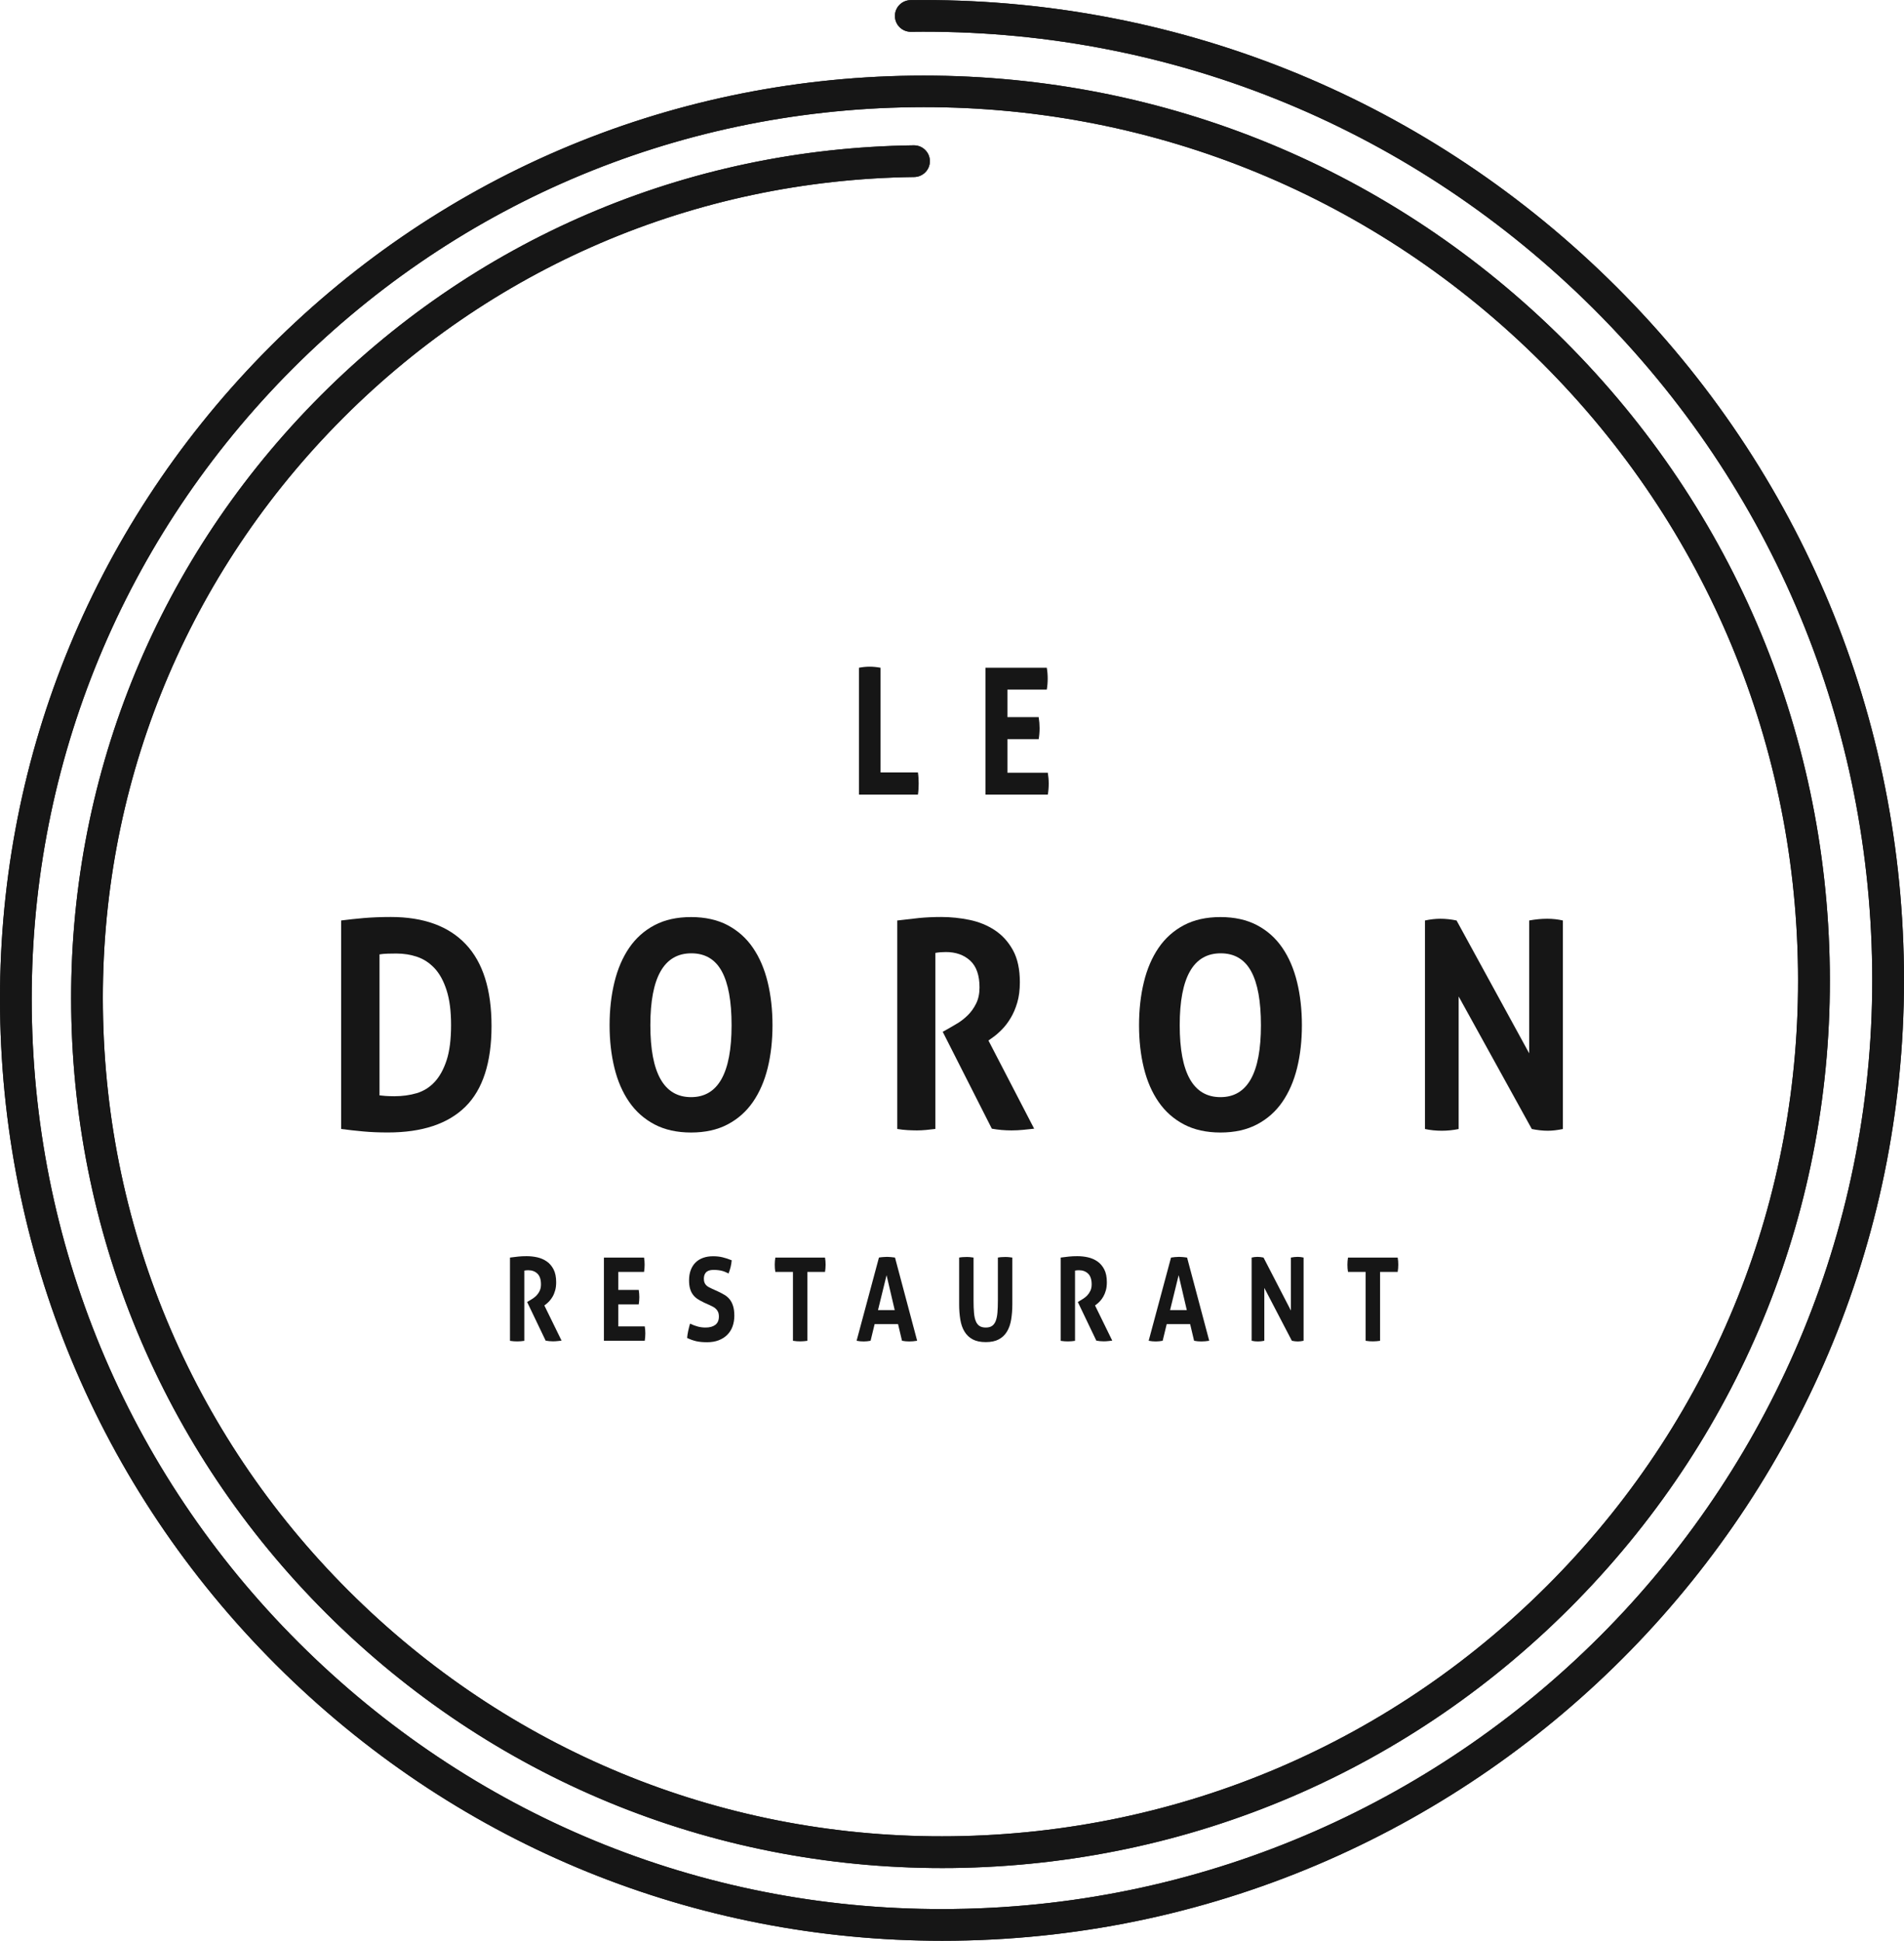 <svg width="262" height="267" viewBox="0 0 262 267" fill="none" xmlns="http://www.w3.org/2000/svg">
<g clip-path="url(#clip0_708_4489)">
<path d="M70.186 173.008C70.583 172.957 70.957 172.912 71.302 172.873C71.648 172.833 72.033 172.816 72.458 172.816C72.956 172.816 73.444 172.867 73.925 172.974C74.406 173.082 74.843 173.269 75.234 173.54C75.624 173.812 75.936 174.174 76.174 174.638C76.412 175.097 76.531 175.685 76.531 176.398C76.531 176.823 76.486 177.196 76.395 177.519C76.304 177.841 76.191 178.124 76.049 178.368C75.908 178.611 75.76 178.821 75.596 178.996C75.432 179.171 75.279 179.313 75.137 179.42L74.905 179.596L77.273 184.435C77.092 184.457 76.905 184.48 76.706 184.497C76.508 184.52 76.304 184.531 76.095 184.531C75.749 184.531 75.415 184.497 75.081 184.435L72.537 179.121L72.86 178.928C72.985 178.855 73.138 178.758 73.319 178.645C73.5 178.526 73.676 178.379 73.84 178.209C74.004 178.034 74.152 177.825 74.265 177.575C74.384 177.326 74.441 177.032 74.441 176.693C74.441 176.025 74.276 175.532 73.953 175.221C73.63 174.91 73.211 174.751 72.696 174.751C72.498 174.751 72.316 174.768 72.152 174.802V184.463C71.988 184.486 71.829 184.503 71.665 184.52C71.501 184.537 71.342 184.542 71.189 184.542C71.036 184.542 70.872 184.537 70.702 184.525C70.532 184.514 70.356 184.491 70.175 184.463V173.02L70.186 173.008Z" fill="#161616"/>
<path d="M83.102 173.008H88.625C88.682 173.325 88.704 173.653 88.704 173.976C88.704 174.327 88.676 174.661 88.625 174.978H85.079V177.462H87.894C87.945 177.802 87.974 178.13 87.974 178.447C87.974 178.787 87.945 179.12 87.894 179.449H85.079V182.476H88.721C88.778 182.793 88.801 183.116 88.801 183.45C88.801 183.801 88.772 184.135 88.721 184.452H83.102V173.008Z" fill="#161616"/>
<path d="M96.805 179.154C96.499 179.013 96.221 178.866 95.978 178.702C95.734 178.538 95.525 178.345 95.355 178.113C95.185 177.887 95.049 177.615 94.958 177.292C94.862 176.975 94.817 176.591 94.817 176.149C94.817 175.606 94.896 175.131 95.055 174.717C95.213 174.304 95.434 173.959 95.723 173.676C96.012 173.393 96.357 173.184 96.765 173.042C97.173 172.895 97.626 172.827 98.13 172.827C98.589 172.827 99.02 172.872 99.422 172.969C99.824 173.065 100.243 173.201 100.685 173.382C100.634 173.999 100.487 174.604 100.255 175.198C100.119 175.136 99.983 175.068 99.841 175.006C99.7 174.944 99.552 174.887 99.394 174.848C99.235 174.802 99.059 174.768 98.861 174.746C98.663 174.717 98.436 174.706 98.181 174.706C98.028 174.706 97.87 174.723 97.717 174.751C97.558 174.785 97.417 174.842 97.292 174.927C97.167 175.012 97.06 175.136 96.981 175.3C96.901 175.464 96.856 175.68 96.856 175.945C96.856 176.161 96.89 176.336 96.952 176.477C97.014 176.625 97.099 176.743 97.207 176.845C97.315 176.947 97.439 177.032 97.57 177.1C97.706 177.168 97.841 177.236 97.978 177.298L98.787 177.666C99.133 177.824 99.439 177.989 99.722 178.158C100 178.328 100.238 178.537 100.43 178.787C100.623 179.036 100.776 179.341 100.883 179.698C100.991 180.054 101.048 180.49 101.048 181.011C101.048 181.531 100.963 182.046 100.799 182.493C100.634 182.941 100.391 183.32 100.073 183.637C99.756 183.954 99.365 184.203 98.901 184.384C98.436 184.565 97.898 184.655 97.298 184.655C96.998 184.655 96.731 184.644 96.499 184.621C96.267 184.599 96.04 184.565 95.831 184.52C95.615 184.469 95.406 184.412 95.202 184.338C94.992 184.265 94.777 184.174 94.55 184.067C94.579 183.761 94.624 183.439 94.698 183.105C94.771 182.771 94.856 182.431 94.953 182.097C95.332 182.278 95.689 182.414 96.023 182.499C96.357 182.59 96.714 182.635 97.094 182.635C97.66 182.635 98.108 182.51 98.436 182.261C98.759 182.012 98.924 181.633 98.924 181.124C98.924 180.869 98.884 180.654 98.81 180.49C98.731 180.32 98.635 180.179 98.51 180.06C98.385 179.941 98.249 179.845 98.096 179.766C97.944 179.686 97.785 179.607 97.621 179.534L96.793 179.166L96.805 179.154Z" fill="#161616"/>
<path d="M109.114 174.983H106.69C106.633 174.666 106.611 174.333 106.611 173.982C106.611 173.653 106.639 173.331 106.69 173.014H113.527C113.584 173.331 113.607 173.659 113.607 173.982C113.607 174.333 113.578 174.666 113.527 174.983H111.103V184.457C110.938 184.48 110.78 184.497 110.616 184.514C110.451 184.531 110.293 184.536 110.14 184.536C109.987 184.536 109.823 184.531 109.647 184.52C109.471 184.508 109.296 184.486 109.114 184.457V174.983Z" fill="#161616"/>
<path d="M120.954 173.008C121.141 172.974 121.322 172.952 121.498 172.94C121.667 172.923 121.86 172.912 122.064 172.912C122.245 172.912 122.421 172.923 122.591 172.94C122.761 172.957 122.953 172.98 123.157 173.008L126.205 184.452C125.837 184.514 125.474 184.548 125.123 184.548C124.772 184.548 124.443 184.52 124.12 184.452L123.576 182.16H120.353L119.798 184.452C119.475 184.514 119.164 184.548 118.863 184.548C118.529 184.548 118.201 184.52 117.872 184.452L120.948 173.008H120.954ZM123.118 180.235L121.996 175.431L120.818 180.235H123.118Z" fill="#161616"/>
<path d="M131.989 173.008C132.159 172.974 132.328 172.957 132.487 172.946C132.651 172.935 132.816 172.929 132.991 172.929C133.144 172.929 133.303 172.929 133.467 172.946C133.631 172.957 133.796 172.98 133.966 173.008V178.945C133.966 179.59 133.983 180.145 134.028 180.609C134.068 181.073 134.147 181.452 134.271 181.752C134.39 182.052 134.566 182.279 134.787 182.42C135.008 182.567 135.297 182.635 135.648 182.635C135.999 182.635 136.282 182.567 136.498 182.42C136.713 182.279 136.883 182.052 137.008 181.752C137.126 181.447 137.211 181.067 137.251 180.609C137.291 180.145 137.313 179.596 137.313 178.945V173.008C137.495 172.974 137.665 172.957 137.829 172.946C137.993 172.935 138.146 172.929 138.299 172.929C138.463 172.929 138.628 172.929 138.792 172.946C138.962 172.957 139.126 172.98 139.302 173.008V179.438C139.302 180.213 139.245 180.92 139.137 181.56C139.03 182.199 138.837 182.748 138.554 183.207C138.276 183.665 137.897 184.016 137.432 184.265C136.962 184.514 136.367 184.639 135.642 184.639C134.917 184.639 134.322 184.514 133.852 184.265C133.382 184.016 133.008 183.659 132.731 183.207C132.447 182.754 132.255 182.199 132.147 181.56C132.04 180.915 131.983 180.213 131.983 179.438V173.008H131.989Z" fill="#161616"/>
<path d="M145.963 173.008C146.36 172.957 146.734 172.912 147.079 172.873C147.425 172.833 147.81 172.816 148.235 172.816C148.734 172.816 149.221 172.867 149.702 172.974C150.184 173.082 150.62 173.269 151.011 173.54C151.396 173.812 151.713 174.174 151.951 174.638C152.189 175.097 152.308 175.685 152.308 176.398C152.308 176.823 152.263 177.196 152.172 177.519C152.081 177.841 151.968 178.124 151.826 178.368C151.685 178.611 151.538 178.821 151.373 178.996C151.209 179.171 151.056 179.313 150.914 179.42L150.682 179.596L153.05 184.435C152.869 184.457 152.682 184.48 152.484 184.497C152.285 184.52 152.081 184.531 151.872 184.531C151.526 184.531 151.192 184.497 150.858 184.435L148.314 179.121L148.637 178.928C148.762 178.855 148.915 178.758 149.096 178.645C149.277 178.526 149.453 178.379 149.617 178.209C149.782 178.034 149.923 177.825 150.042 177.575C150.161 177.326 150.218 177.032 150.218 176.693C150.218 176.025 150.053 175.532 149.731 175.221C149.408 174.91 148.988 174.751 148.473 174.751C148.275 174.751 148.093 174.768 147.929 174.802V184.463C147.765 184.486 147.606 184.503 147.442 184.52C147.278 184.537 147.119 184.542 146.966 184.542C146.813 184.542 146.649 184.537 146.479 184.525C146.309 184.514 146.133 184.491 145.952 184.463V173.02L145.963 173.008Z" fill="#161616"/>
<path d="M161.145 173.008C161.338 172.974 161.513 172.952 161.689 172.94C161.859 172.923 162.051 172.912 162.255 172.912C162.437 172.912 162.612 172.923 162.782 172.94C162.952 172.957 163.145 172.98 163.349 173.008L166.396 184.452C166.028 184.514 165.665 184.548 165.314 184.548C164.963 184.548 164.634 184.52 164.312 184.452L163.768 182.16H160.545L159.989 184.452C159.666 184.514 159.355 184.548 159.055 184.548C158.72 184.548 158.392 184.52 158.063 184.452L161.139 173.008H161.145ZM163.309 180.235L162.187 175.431L161.009 180.235H163.309Z" fill="#161616"/>
<path d="M172.231 173.008C172.509 172.946 172.775 172.912 173.03 172.912C173.302 172.912 173.579 172.946 173.868 173.008L177.635 180.298V173.008C177.958 172.946 178.27 172.912 178.57 172.912C178.847 172.912 179.119 172.946 179.38 173.008V184.452C179.091 184.514 178.83 184.548 178.592 184.548C178.338 184.548 178.066 184.52 177.765 184.452L173.976 177.179V184.452C173.687 184.514 173.392 184.548 173.098 184.548C172.803 184.548 172.509 184.52 172.231 184.452V173.008Z" fill="#161616"/>
<path d="M187.917 174.983H185.492C185.435 174.666 185.413 174.333 185.413 173.982C185.413 173.653 185.441 173.331 185.492 173.014H192.329C192.386 173.331 192.409 173.659 192.409 173.982C192.409 174.333 192.38 174.666 192.329 174.983H189.905V184.457C189.741 184.48 189.582 184.497 189.418 184.514C189.253 184.531 189.095 184.536 188.942 184.536C188.789 184.536 188.625 184.531 188.449 184.52C188.273 184.508 188.092 184.486 187.917 184.457V174.983Z" fill="#161616"/>
<path d="M46.938 126.635C47.946 126.505 49 126.392 50.099 126.296C51.198 126.205 52.422 126.154 53.764 126.154C58.29 126.154 61.734 127.405 64.097 129.906C66.459 132.408 67.637 136.154 67.637 141.157C67.637 146.16 66.436 149.884 64.046 152.25C61.649 154.615 58.092 155.798 53.373 155.798C52.15 155.798 51.028 155.753 49.997 155.657C48.966 155.56 47.946 155.453 46.944 155.317V126.629L46.938 126.635ZM52.218 150.693C52.433 150.722 52.711 150.744 53.045 150.773C53.379 150.795 53.787 150.812 54.268 150.812C55.367 150.812 56.393 150.671 57.339 150.393C58.285 150.11 59.106 149.601 59.803 148.854C60.494 148.113 61.049 147.111 61.457 145.86C61.865 144.609 62.069 143.002 62.069 141.033C62.069 139.063 61.865 137.524 61.457 136.245C61.049 134.966 60.499 133.958 59.803 133.211C59.106 132.47 58.313 131.944 57.412 131.638C56.511 131.332 55.56 131.18 54.557 131.18C54.223 131.18 53.832 131.185 53.39 131.197C52.948 131.208 52.557 131.242 52.223 131.298V150.688L52.218 150.693Z" fill="#161616"/>
<path d="M95.094 155.804C93.151 155.804 91.474 155.43 90.064 154.689C88.648 153.942 87.486 152.912 86.58 151.599C85.668 150.28 84.994 148.729 84.552 146.93C84.11 145.136 83.883 143.172 83.883 141.044C83.883 138.916 84.105 136.941 84.552 135.118C84.994 133.296 85.674 131.723 86.58 130.393C87.492 129.063 88.653 128.027 90.064 127.28C91.48 126.533 93.157 126.165 95.094 126.165C97.031 126.165 98.714 126.539 100.124 127.28C101.535 128.027 102.702 129.063 103.608 130.393C104.52 131.723 105.194 133.302 105.636 135.118C106.078 136.941 106.299 138.916 106.299 141.044C106.299 143.172 106.078 145.136 105.636 146.93C105.194 148.724 104.515 150.28 103.608 151.599C102.696 152.917 101.535 153.947 100.124 154.689C98.708 155.436 97.031 155.804 95.094 155.804ZM95.094 150.937C98.81 150.937 100.668 147.637 100.668 141.044C100.668 137.744 100.221 135.271 99.32 133.624C98.419 131.978 97.026 131.151 95.134 131.151C91.372 131.151 89.492 134.451 89.492 141.044C89.492 147.637 91.361 150.937 95.1 150.937H95.094Z" fill="#161616"/>
<path d="M123.486 126.635C124.539 126.505 125.531 126.392 126.448 126.296C127.372 126.205 128.397 126.154 129.519 126.154C130.839 126.154 132.136 126.29 133.422 126.556C134.702 126.822 135.858 127.292 136.889 127.971C137.919 128.65 138.752 129.567 139.387 130.721C140.021 131.876 140.338 133.347 140.338 135.13C140.338 136.194 140.219 137.133 139.976 137.943C139.738 138.752 139.432 139.465 139.058 140.076C138.69 140.687 138.288 141.214 137.852 141.65C137.421 142.085 137.013 142.442 136.628 142.708L136.016 143.149L142.304 155.277C141.823 155.328 141.324 155.385 140.792 155.436C140.265 155.487 139.727 155.515 139.171 155.515C138.259 155.515 137.364 155.436 136.481 155.277L129.723 141.949L130.584 141.468C130.918 141.282 131.326 141.044 131.807 140.75C132.283 140.455 132.748 140.088 133.189 139.652C133.631 139.216 134.011 138.684 134.322 138.056C134.634 137.433 134.787 136.692 134.787 135.843C134.787 134.168 134.356 132.94 133.495 132.153C132.634 131.366 131.518 130.976 130.153 130.976C129.626 130.976 129.145 131.015 128.714 131.095V155.311C128.284 155.362 127.853 155.413 127.423 155.453C126.992 155.492 126.573 155.515 126.165 155.515C125.757 155.515 125.327 155.498 124.874 155.475C124.42 155.447 123.95 155.396 123.469 155.317V126.629L123.486 126.635Z" fill="#161616"/>
<path d="M167.943 155.804C166.005 155.804 164.323 155.43 162.912 154.689C161.496 153.942 160.335 152.912 159.429 151.599C158.517 150.28 157.842 148.729 157.401 146.93C156.959 145.136 156.738 143.172 156.738 141.044C156.738 138.916 156.959 136.941 157.401 135.118C157.842 133.296 158.522 131.723 159.429 130.393C160.341 129.063 161.502 128.027 162.912 127.28C164.329 126.533 166.005 126.165 167.943 126.165C169.88 126.165 171.562 126.539 172.973 127.28C174.389 128.027 175.545 129.063 176.457 130.393C177.369 131.723 178.043 133.302 178.485 135.118C178.927 136.941 179.148 138.916 179.148 141.044C179.148 143.172 178.927 145.136 178.485 146.93C178.043 148.724 177.363 150.28 176.457 151.599C175.545 152.917 174.383 153.947 172.973 154.689C171.557 155.436 169.88 155.804 167.943 155.804ZM167.943 150.937C171.659 150.937 173.511 147.637 173.511 141.044C173.511 137.744 173.064 135.271 172.163 133.624C171.262 131.978 169.869 131.151 167.977 131.151C164.215 131.151 162.335 134.451 162.335 141.044C162.335 147.637 164.204 150.937 167.943 150.937Z" fill="#161616"/>
<path d="M196.085 126.635C196.827 126.477 197.535 126.397 198.204 126.397C198.923 126.397 199.665 126.477 200.43 126.635L210.423 144.909V126.635C211.284 126.477 212.111 126.397 212.904 126.397C213.646 126.397 214.365 126.477 215.062 126.635V155.323C214.297 155.481 213.6 155.56 212.977 155.56C212.309 155.56 211.578 155.481 210.785 155.323L200.719 137.088V155.323C199.954 155.481 199.172 155.56 198.385 155.56C197.598 155.56 196.827 155.481 196.085 155.323V126.635Z" fill="#161616"/>
<path d="M118.195 91.864C118.705 91.767 119.192 91.717 119.662 91.717C120.132 91.717 120.648 91.767 121.169 91.864V106.267H126.313C126.352 106.544 126.38 106.805 126.392 107.054C126.403 107.303 126.414 107.546 126.414 107.772C126.414 108.033 126.409 108.287 126.392 108.536C126.38 108.785 126.352 109.051 126.313 109.323H118.195V91.864Z" fill="#161616"/>
<path d="M135.614 91.864H144.043C144.128 92.35 144.168 92.843 144.168 93.347C144.168 93.879 144.128 94.388 144.043 94.875H138.628V98.661H142.927C143.012 99.181 143.052 99.68 143.052 100.166C143.052 100.687 143.012 101.196 142.927 101.694H138.628V106.307H144.185C144.264 106.793 144.309 107.286 144.309 107.789C144.309 108.321 144.27 108.831 144.185 109.317H135.608V91.858L135.614 91.864Z" fill="#161616"/>
<path d="M129.666 267C95.655 267 63.575 253.972 39.172 230.208C14.36 206.042 0.453 173.676 0.011 139.069C-0.425 105.135 12.395 73.069 36.102 48.767C59.814 24.466 91.571 10.843 125.536 10.408C158.856 10.006 190.301 22.536 214.15 45.756C237.999 68.977 251.362 100.081 251.787 133.341C252.206 165.951 239.885 196.778 217.096 220.129C194.306 243.485 163.785 256.575 131.139 256.988C99.173 257.368 68.895 245.33 45.975 223.015C23.056 200.7 10.208 170.801 9.8 138.837C9.398 107.495 21.237 77.868 43.137 55.423C65.037 32.977 94.375 20.396 125.746 19.995C126.947 19.983 127.938 20.945 127.955 22.145C127.972 23.351 127.004 24.335 125.803 24.352C95.598 24.737 67.348 36.854 46.264 58.462C25.174 80.075 13.777 108.598 14.162 138.775C14.553 169.579 26.936 198.385 49.017 219.885C71.098 241.391 100.232 253.016 131.077 252.619C162.555 252.218 191.989 239.591 213.963 217.073C235.937 194.554 247.816 164.83 247.413 133.381C247.005 101.287 234.107 71.269 211.097 48.863C188.086 26.458 157.712 14.335 125.582 14.748C92.783 15.167 62.114 28.32 39.217 51.789C16.331 75.276 3.954 106.244 4.373 139.012C4.798 172.459 18.241 203.733 42.219 227.084C66.198 250.435 97.813 263.089 131.314 262.625C201.863 261.725 258.522 203.648 257.621 133.172C257.174 98.321 243.17 65.734 218.189 41.404C193.207 17.08 160.273 3.894 125.355 4.375H125.327C124.137 4.375 123.163 3.418 123.146 2.224C123.129 1.019 124.098 0.034 125.298 0.017C161.36 -0.453 195.422 13.147 221.237 38.286C247.051 63.425 261.524 97.104 261.989 133.121C262.918 206.003 204.327 266.06 131.371 266.989C130.805 266.994 130.232 267 129.666 267Z" fill="#161616"/>
<path d="M129.666 267C95.655 267 63.575 253.972 39.172 230.208C14.36 206.042 0.453 173.676 0.011 139.069C-0.425 105.135 12.395 73.069 36.102 48.767C59.814 24.466 91.571 10.843 125.536 10.408C158.856 10.006 190.301 22.536 214.15 45.756C237.999 68.977 251.362 100.081 251.787 133.341C252.206 165.951 239.885 196.778 217.096 220.129C194.306 243.485 163.785 256.575 131.139 256.988C99.173 257.368 68.895 245.33 45.975 223.015C23.056 200.7 10.208 170.801 9.8 138.837C9.398 107.495 21.237 77.868 43.137 55.423C65.037 32.977 94.375 20.396 125.746 19.995C126.947 19.983 127.938 20.945 127.955 22.145C127.972 23.351 127.004 24.335 125.803 24.352C95.598 24.737 67.348 36.854 46.264 58.462C25.174 80.075 13.777 108.598 14.162 138.775C14.553 169.579 26.936 198.385 49.017 219.885C71.098 241.391 100.232 253.016 131.077 252.619C162.555 252.218 191.989 239.591 213.963 217.073C235.937 194.554 247.816 164.83 247.413 133.381C247.005 101.287 234.107 71.269 211.097 48.863C188.086 26.458 157.712 14.335 125.582 14.748C92.783 15.167 62.114 28.32 39.217 51.789C16.331 75.276 3.954 106.244 4.373 139.012C4.798 172.459 18.241 203.733 42.219 227.084C66.198 250.435 97.813 263.089 131.314 262.625C201.863 261.725 258.522 203.648 257.621 133.172C257.174 98.321 243.17 65.734 218.189 41.404C193.207 17.08 160.273 3.894 125.355 4.375H125.327C124.137 4.375 123.163 3.418 123.146 2.224C123.129 1.019 124.098 0.034 125.298 0.017C161.36 -0.453 195.422 13.147 221.237 38.286C247.051 63.425 261.524 97.104 261.989 133.121C262.918 206.003 204.327 266.06 131.371 266.989C130.805 266.994 130.232 267 129.666 267Z" fill="#161616"/>
</g>
<defs>
<clipPath id="clip0_708_4489">
<rect width="262" height="267" fill="#161616"/>
</clipPath>
</defs>
</svg>
